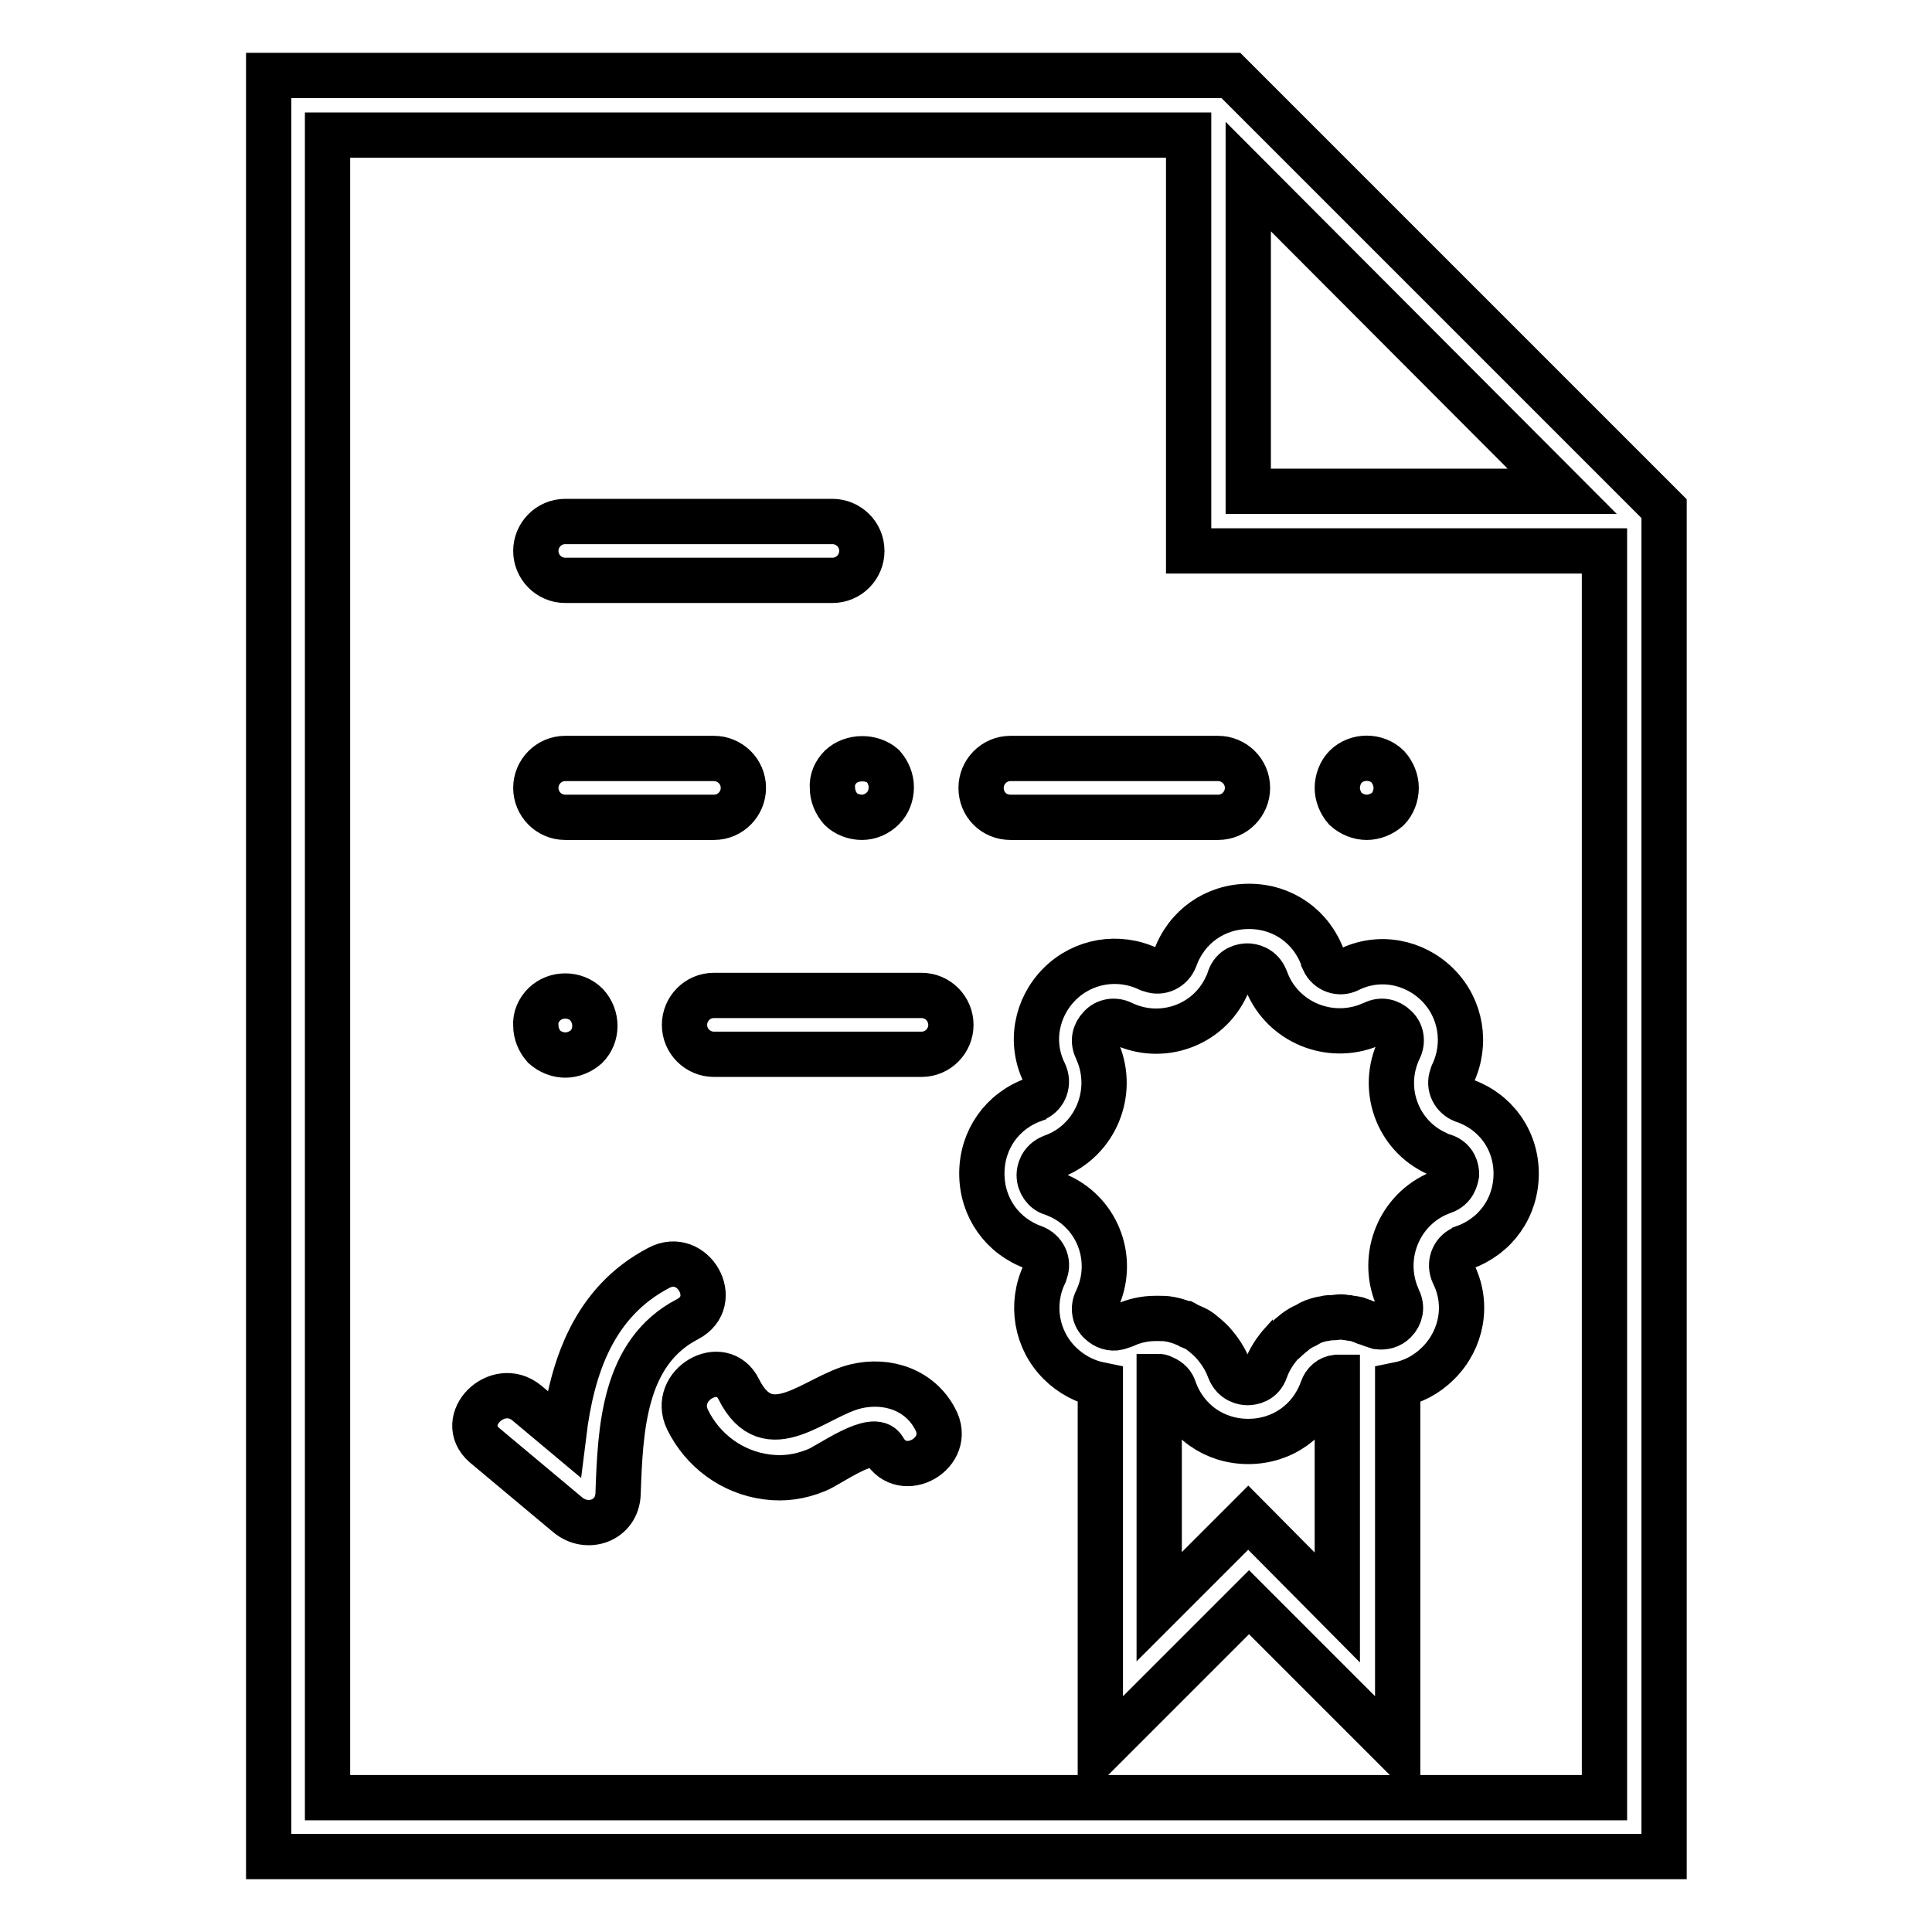 <?xml version="1.0" encoding="utf-8"?>
<!-- Svg Vector Icons : http://www.onlinewebfonts.com/icon -->
<!DOCTYPE svg PUBLIC "-//W3C//DTD SVG 1.1//EN" "http://www.w3.org/Graphics/SVG/1.1/DTD/svg11.dtd">
<svg version="1.1" xmlns="http://www.w3.org/2000/svg" xmlns:xlink="http://www.w3.org/1999/xlink" x="0px" y="0px" viewBox="0 0 256 256" enable-background="new 0 0 256 256" xml:space="preserve">
<g> <path stroke-width="6" fill-opacity="0" stroke="#000000"  d="M163.1,10H35.6v236h184.9V67.4L163.1,10z M165.4,23.4L207,65.1h-41.6V23.4L165.4,23.4z M43.4,238.1V17.9 h114.1v55.1h55.1v165.2H43.4L43.4,238.1z"/> <path stroke-width="6" fill-opacity="0" stroke="#000000"  d="M74.9,76.9h35.4c2.2,0,3.9-1.8,3.9-3.9c0-2.2-1.8-3.9-3.9-3.9c0,0,0,0,0,0H74.9c-2.2,0-3.9,1.8-3.9,3.9 S72.7,76.9,74.9,76.9C74.9,76.9,74.9,76.9,74.9,76.9z M74.9,108.3h19.7c2.2,0,3.9-1.8,3.9-3.9c0-2.2-1.8-3.9-3.9-3.9c0,0,0,0,0,0 H74.9c-2.2,0-3.9,1.8-3.9,3.9S72.7,108.3,74.9,108.3C74.9,108.3,74.9,108.3,74.9,108.3z M133.9,108.3h27.5c2.2,0,3.9-1.8,3.9-3.9 c0-2.2-1.8-3.9-3.9-3.9h0h-27.5c-2.2,0-3.9,1.8-3.9,3.9C130,106.6,131.7,108.3,133.9,108.3C133.9,108.3,133.9,108.3,133.9,108.3z  M111.4,101.6c-0.7,0.7-1.2,1.7-1.1,2.8c0,1,0.4,2,1.1,2.8c0.7,0.7,1.8,1.1,2.8,1.1s2-0.4,2.8-1.2c0.7-0.7,1.1-1.7,1.1-2.8 c0-1-0.4-2-1.1-2.8C115.5,100.2,112.9,100.2,111.4,101.6z M181.1,108.3c1,0,2-0.4,2.8-1.1c0.7-0.7,1.1-1.8,1.1-2.8 c0-1-0.4-2-1.1-2.8c-1.5-1.5-4.1-1.5-5.6,0c-0.7,0.7-1.1,1.8-1.1,2.8c0,1,0.4,2,1.1,2.8C179.1,107.9,180.1,108.3,181.1,108.3 L181.1,108.3z M122.1,131.9H94.6c-2.2,0-3.9,1.8-3.9,3.9c0,2.2,1.8,3.9,3.9,3.9c0,0,0,0,0,0h27.5c2.2,0,3.9-1.8,3.9-3.9 C126,133.7,124.3,131.9,122.1,131.9C122.1,131.9,122.1,131.9,122.1,131.9z M74.9,139.8c1,0,2-0.4,2.8-1.1c1.5-1.5,1.5-4,0-5.6 c-1.5-1.5-4.1-1.5-5.6,0c-0.7,0.7-1.2,1.7-1.1,2.8c0,1,0.4,2,1.1,2.8C72.9,139.4,73.9,139.8,74.9,139.8z M87.3,168 c-8.6,4.5-11.5,13.1-12.6,22l-4.9-4.1c-3.9-3.2-9.4,2.3-5.6,5.6l11,9.2c2.6,2.2,6.6,0.8,6.7-2.8c0.3-8.5,0.7-18.7,9.2-23.1 C95.7,172.4,91.8,165.6,87.3,168z M113.4,183.7c-5.4,1.3-11.6,8.2-15.5,0.4c-2.2-4.5-9-0.6-6.8,4c2,4.1,5.9,7,10.5,7.6 c2.3,0.3,4.4,0,6.6-0.9c1.6-0.6,7.6-5.1,8.9-2.8c2.5,4.4,9.3,0.5,6.8-4C121.9,184.2,117.6,182.7,113.4,183.7z M193.9,145.8 c-1.3-0.5-2-1.9-1.5-3.2c0-0.1,0.1-0.2,0.1-0.3c1.9-4,1.1-8.7-2-11.8c-3.1-3.1-7.8-4-11.8-2c-1.2,0.6-2.7,0.1-3.3-1.2 c0-0.1-0.1-0.2-0.1-0.3c-1.5-4.2-5.3-6.9-9.8-6.9c-4.5,0-8.3,2.7-9.8,6.9c-0.5,1.3-1.9,2-3.2,1.5c-0.1,0-0.2-0.1-0.3-0.1 c-4-1.9-8.7-1.1-11.8,2c-3.1,3.1-4,7.8-2,11.8c0.6,1.3,0.1,2.8-1.2,3.4c-0.1,0-0.2,0.1-0.2,0.1c-4.2,1.5-6.9,5.3-6.9,9.8 s2.7,8.3,6.9,9.8c1.3,0.5,2,1.9,1.5,3.2c0,0.1-0.1,0.2-0.1,0.3c-1.9,4-1.1,8.7,2,11.8c1.5,1.5,3.4,2.5,5.4,2.9v48.5l19.7-19.7 l19.7,19.7v-48.5c2-0.4,3.8-1.3,5.4-2.9c3.1-3.1,4-7.8,2-11.8c-0.6-1.3-0.1-2.8,1.2-3.4c0.1,0,0.2-0.1,0.2-0.1 c4.2-1.5,6.9-5.3,6.9-9.8S198.1,147.2,193.9,145.8z M165.4,201.1l-11.8,11.8v-30.5c0.2,0,0.4,0.1,0.6,0.2c0.7,0.3,1.2,0.8,1.4,1.5 c1.5,4.2,5.3,6.9,9.8,6.9c4.5,0,8.3-2.7,9.8-6.9c0.3-0.9,1-1.5,1.9-1.6l0.1,0v30.5L165.4,201.1z M191.2,157.9 c-5.4,1.9-8.2,7.9-6.3,13.3c0.1,0.3,0.3,0.7,0.4,1c0.5,1,0.3,2.1-0.5,2.9c-0.6,0.6-1.4,0.8-2.2,0.7l-0.9-0.3 c-0.4-0.2-0.7-0.2-1.1-0.4c-0.3-0.1-0.5-0.2-0.8-0.3c-0.4-0.1-0.8-0.1-1.2-0.2c-0.3,0-0.6-0.1-0.9-0.1c-0.4,0-0.8,0.1-1.1,0.1 c-0.3,0-0.7,0-1,0.1c-0.7,0.1-1.4,0.3-2,0.6l0,0c-0.2,0.1-0.3,0.2-0.5,0.3c-0.5,0.2-1,0.5-1.4,0.8c-0.5,0.4-1,0.8-1.5,1.3 c-0.1,0.1-0.1,0.1-0.2,0.1c-1,1.1-1.8,2.3-2.3,3.7c-0.5,1.5-1.8,1.7-2.4,1.7c-0.5,0-1.8-0.2-2.4-1.7c-0.5-1.4-1.3-2.6-2.3-3.7 c0,0-0.1-0.1-0.1-0.1c-0.5-0.5-1-0.9-1.5-1.3c-0.4-0.3-0.9-0.5-1.4-0.7c-0.2-0.1-0.3-0.2-0.5-0.3l0,0c-0.1,0-0.2,0-0.3-0.1 c-0.6-0.2-1.2-0.4-1.8-0.5c-0.5-0.1-1-0.1-1.4-0.1c-0.2,0-0.4,0-0.5,0l0,0c-1.4,0-2.8,0.3-4.1,0.9l-0.9,0.3 c-0.8,0.2-1.7-0.1-2.3-0.7c-0.8-0.7-1-1.9-0.5-2.9c2.5-5.2,0.3-11.4-4.9-13.8c-0.3-0.1-0.6-0.3-1-0.4c-1-0.3-1.7-1.3-1.7-2.4 c0-0.5,0.2-1.8,1.7-2.4c5.4-1.9,8.2-7.9,6.3-13.3c-0.1-0.3-0.3-0.7-0.4-1c-0.5-1-0.3-2.1,0.5-2.9c0.7-0.8,1.9-1,2.9-0.5 c5.2,2.5,11.4,0.3,13.8-4.9c0.2-0.3,0.3-0.7,0.4-1c0.5-1.5,1.8-1.7,2.4-1.7c0.5,0,1.8,0.2,2.4,1.7c1.9,5.4,7.9,8.2,13.3,6.3 c0.3-0.1,0.7-0.3,1-0.4c1-0.5,2.1-0.3,2.9,0.5c0.8,0.7,1,1.9,0.5,2.9c-2.5,5.2-0.3,11.4,4.9,13.8c0.3,0.2,0.6,0.3,1,0.4 c1.5,0.5,1.7,1.8,1.7,2.4C192.9,156.1,192.7,157.4,191.2,157.9L191.2,157.9z"/></g>
</svg>